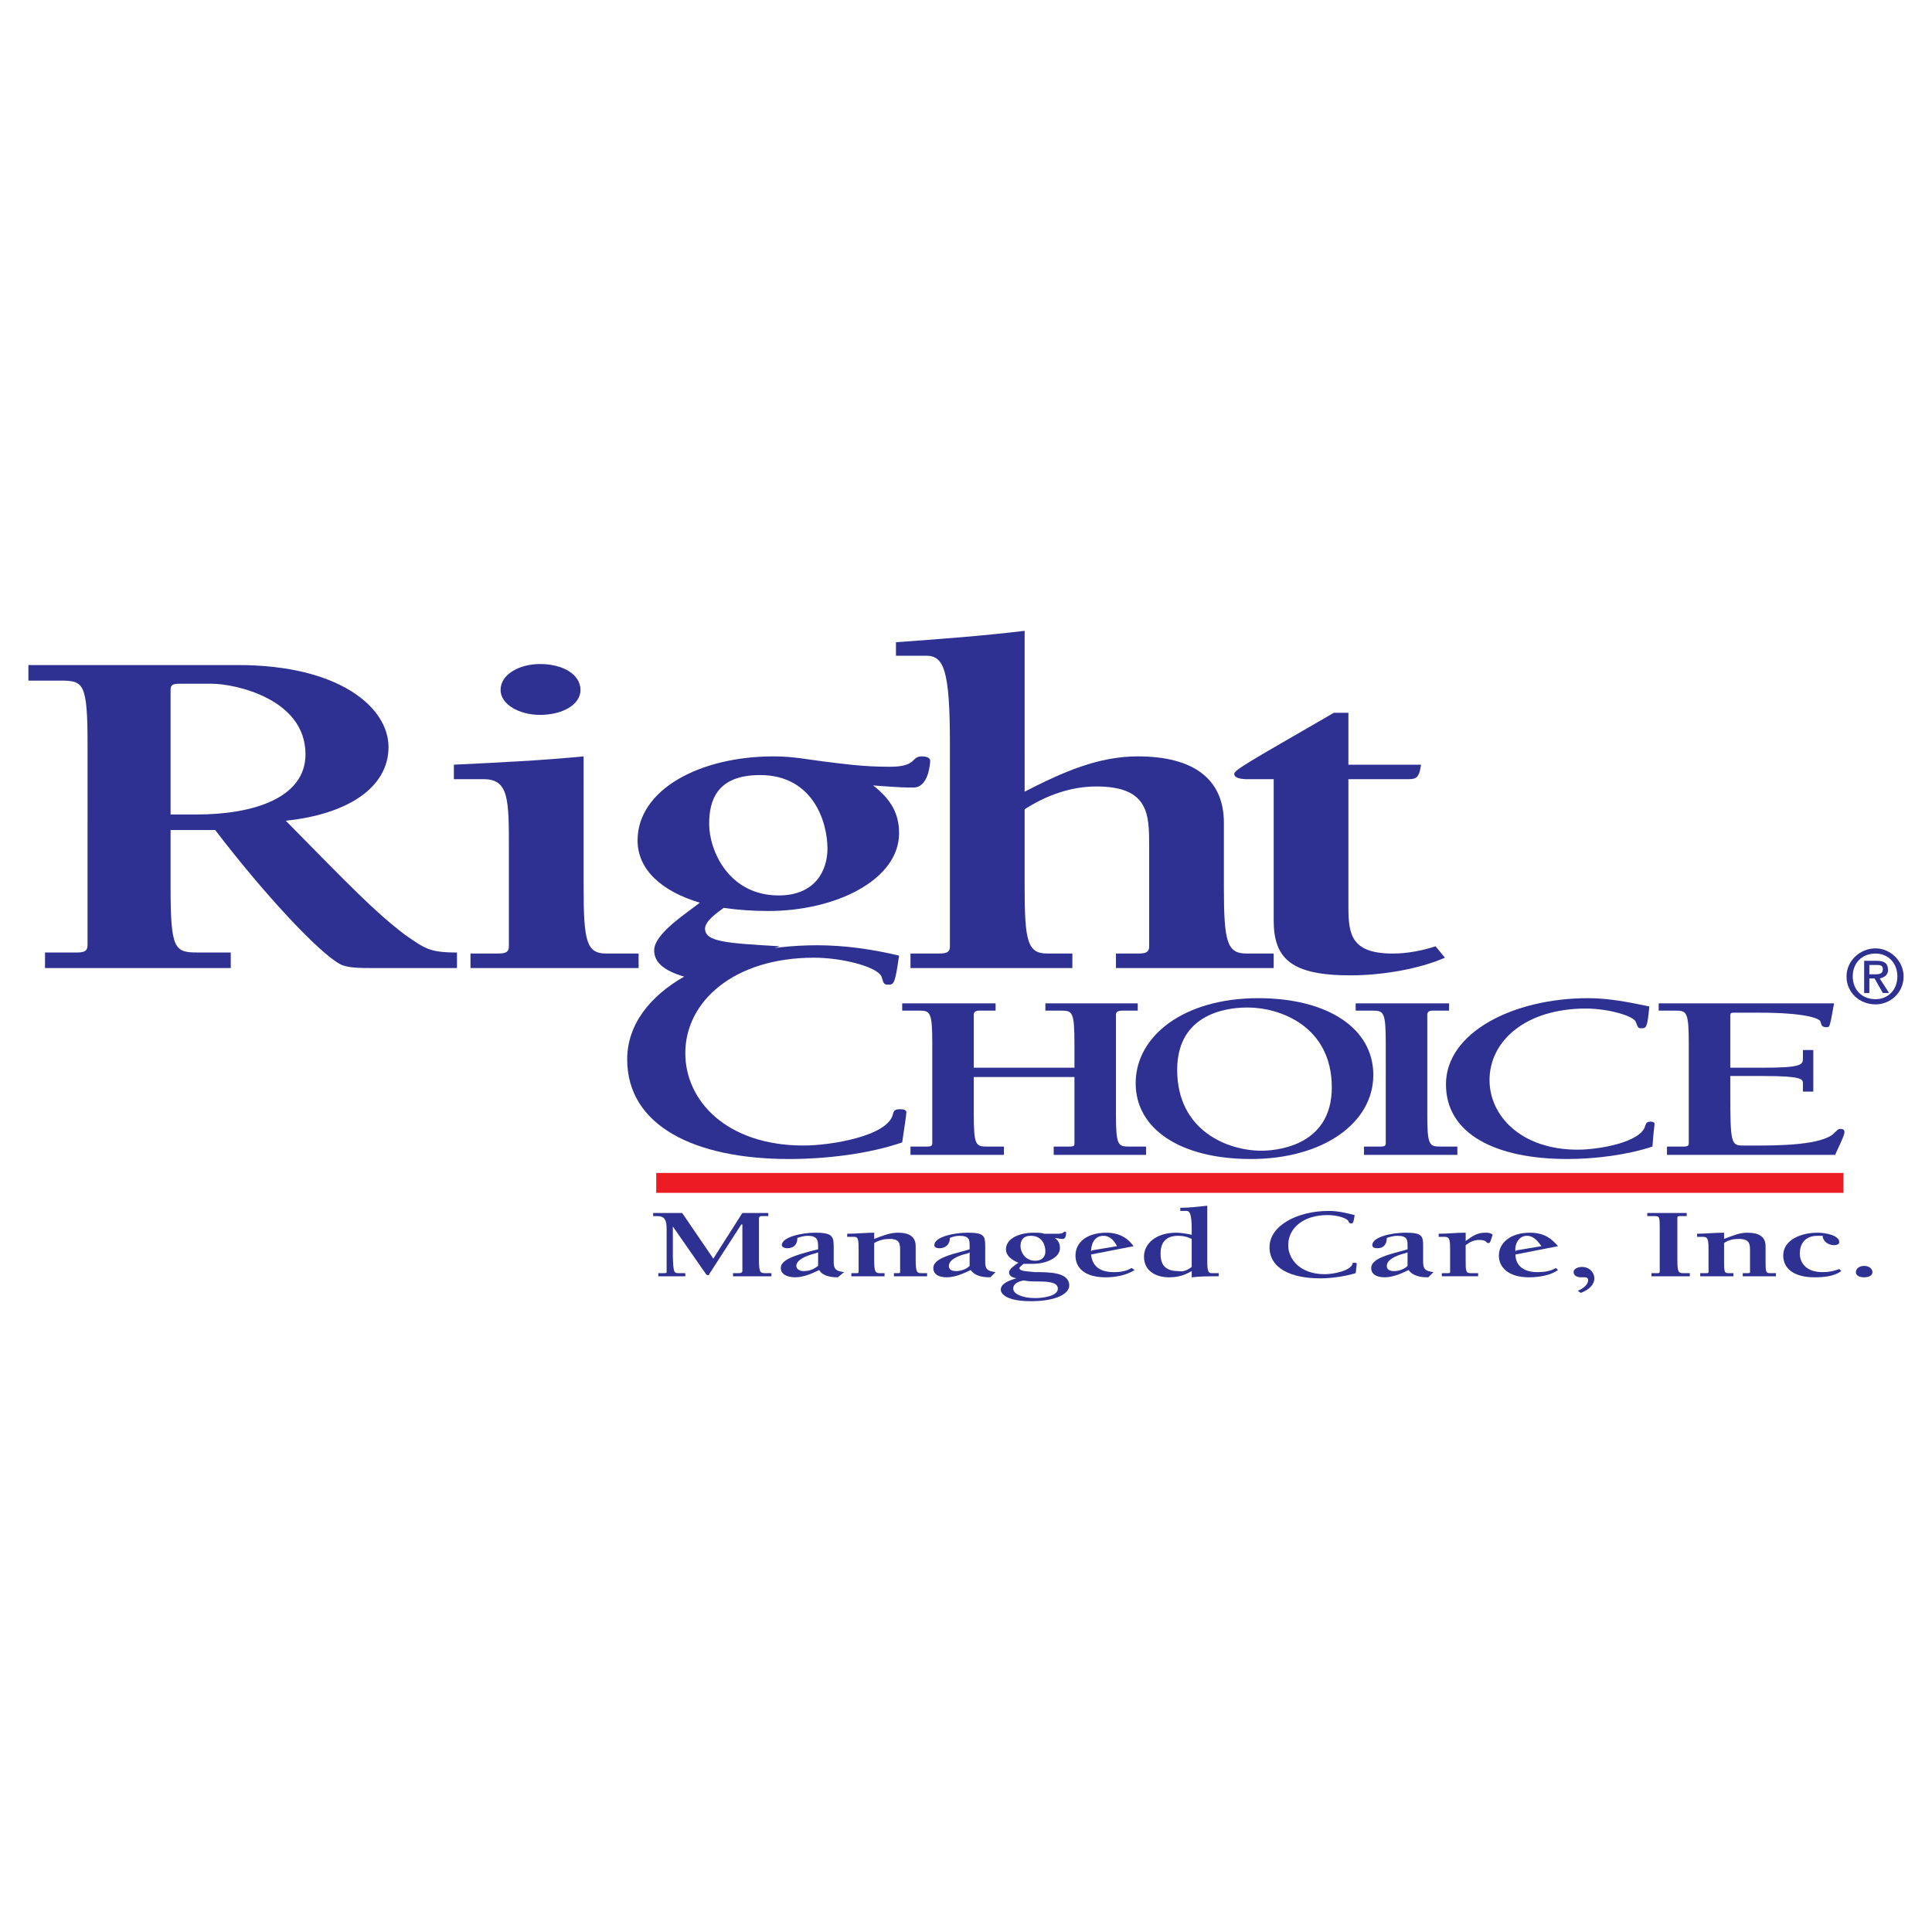 <?xml version="1.0" encoding="utf-8"?>
<!-- Generator: Adobe Illustrator 13.0.0, SVG Export Plug-In . SVG Version: 6.00 Build 14948)  -->
<!DOCTYPE svg PUBLIC "-//W3C//DTD SVG 1.0//EN" "http://www.w3.org/TR/2001/REC-SVG-20010904/DTD/svg10.dtd">
<svg version="1.0" id="Layer_1" xmlns="http://www.w3.org/2000/svg" xmlns:xlink="http://www.w3.org/1999/xlink" x="0px" y="0px"
	 width="192.756px" height="192.756px" viewBox="0 0 192.756 192.756" enable-background="new 0 0 192.756 192.756"
	 xml:space="preserve">
<g>
	<polygon fill-rule="evenodd" clip-rule="evenodd" fill="#FFFFFF" points="0,0 192.756,0 192.756,192.756 0,192.756 0,0 	"/>
	<path fill-rule="evenodd" clip-rule="evenodd" fill="#2E3192" d="M4.491,96.585v-1.553h3.21c0.932,0,1.035-0.31,1.035-0.828V74.325
		c0-6.212-0.414-6.419-2.692-6.419h-3.21v-1.553h20.914c10.146,0,15.013,4.245,15.013,8.179c0,4.141-4.245,6.73-10.25,7.351
		c6.419,6.522,8.904,9.111,11.906,11.389c1.967,1.346,2.381,1.76,5.177,1.76v1.553h-8.076c-1.656,0-2.898,0-3.624-0.414
		c-2.071-1.139-7.351-6.729-12.424-13.356h-4.452v5.694c0,6.316,0.414,6.522,2.795,6.522h3.209v1.553H4.491L4.491,96.585z
		 M17.019,81.262h2.588c5.694,0,10.871-1.657,10.871-6.005c0-5.591-7.144-7.04-9.318-7.04h-3.21c-0.725,0-0.932,0.104-0.932,0.621
		V81.262L17.019,81.262z"/>
	<path fill-rule="evenodd" clip-rule="evenodd" fill="#2E3192" d="M58.226,88.509c0,5.487,0.311,6.626,2.278,6.626h3.209v1.449
		H46.94v-1.449h2.485c0.828,0,1.346,0,1.346-0.725v-9.732c0-4.866,0-6.937-2.485-6.937h-3.002v-1.449
		c4.349-0.208,8.697-0.414,12.942-0.828V88.509L58.226,88.509z M49.943,68.838c0-1.553,1.863-2.588,3.934-2.588
		c2.278,0,4.038,1.035,4.038,2.588c0,1.449-1.76,2.485-4.038,2.485C51.806,71.323,49.943,70.287,49.943,68.838L49.943,68.838z"/>
	<path fill-rule="evenodd" clip-rule="evenodd" fill="#2E3192" d="M102.228,78.984c3.831-1.967,7.352-3.52,11.285-3.52
		c5.591,0,8.594,2.277,8.594,6.626v6.419c0,5.487,0.311,6.626,2.277,6.626h2.692v1.449h-15.737v-1.449h1.967
		c0.828,0,1.346,0,1.346-0.725v-9.939c0-3.209,0-6.005-5.28-6.005c-2.588,0-5.073,0.932-7.144,2.277v7.765
		c0,5.487,0.311,6.626,2.278,6.626h2.484v1.449H90.839v-1.449h2.588c0.828,0,1.346,0,1.346-0.725V74.222
		c0-7.455-0.622-8.8-2.381-8.8H89.39v-1.346c4.245-0.311,8.593-0.621,12.838-1.139V78.984L102.228,78.984z"/>
	<path fill-rule="evenodd" clip-rule="evenodd" fill="#2E3192" d="M144.159,95.55c-2.589,1.139-6.315,1.761-9.422,1.761
		c-5.901,0-7.661-1.657-7.661-5.488V77.742h-2.589c-0.621,0-1.346-0.104-1.346-0.518s1.346-1.139,9.939-6.108h1.449v5.177h7.247
		c-0.207,1.449-0.518,1.449-1.553,1.449h-5.694v12.735c0,2.795,0.311,4.659,4.452,4.659c1.449,0,3.003-0.311,4.245-0.725
		L144.159,95.55L144.159,95.55z"/>
	<path fill-rule="evenodd" clip-rule="evenodd" fill="#2E3192" d="M97.154,107.457v3.727c0,3.105,0.208,3.209,1.347,3.209h1.656
		v0.828h-9.318v-0.828h1.657c0.414,0,0.518-0.104,0.518-0.311v-9.939c0-3.209-0.207-3.312-1.346-3.312h-1.656v-0.725h9.318v0.725
		h-1.657c-0.414,0-0.518,0.207-0.518,0.414v5.281h10.043v-2.383c0-3.209-0.207-3.312-1.346-3.312h-1.554v-0.725h9.215v0.725h-1.553
		c-0.518,0-0.621,0.207-0.621,0.414v9.939c0,3.105,0.207,3.209,1.346,3.209h1.656v0.828h-9.214v-0.828h1.553
		c0.518,0,0.518-0.104,0.518-0.311v-6.625H97.154L97.154,107.457z"/>
	<path fill-rule="evenodd" clip-rule="evenodd" fill="#2E3192" d="M113.306,108.078c0-4.764,4.866-8.49,12.218-8.49
		c6.937,0,11.492,3.002,11.492,7.66c0,4.764-4.97,8.387-12.218,8.387C117.758,115.635,113.306,112.633,113.306,108.078
		L113.306,108.078z M132.874,108.492c0-6.109-5.177-7.973-8.387-7.973c-1.139,0-7.04,0.104-7.04,6.211
		c0,6.109,5.073,8.076,8.387,8.076C126.869,114.807,132.874,114.6,132.874,108.492L132.874,108.492z"/>
	<path fill-rule="evenodd" clip-rule="evenodd" fill="#2E3192" d="M142.399,111.184c0,3.105,0.207,3.209,1.346,3.209h1.656v0.828
		h-9.318v-0.828h1.657c0.414,0,0.518-0.104,0.518-0.311v-9.939c0-3.209-0.207-3.312-1.346-3.312h-1.657v-0.725h9.318v0.725h-1.656
		c-0.414,0-0.518,0.207-0.518,0.414V111.184L142.399,111.184z"/>
	<path fill-rule="evenodd" clip-rule="evenodd" fill="#2E3192" d="M163.728,102.59c-0.312,0-0.312-0.104-0.519-0.621
		c-0.207-0.621-2.795-1.346-4.969-1.346c-6.006,0-9.629,3.209-9.629,7.145c0,3.52,3.105,6.936,8.801,6.936
		c2.07,0,6.315-0.725,6.729-2.381c0.104-0.207,0.104-0.414,0.518-0.414c0.311,0,0.414,0.104,0.414,0.207
		c0,0.207-0.104,0.725-0.207,2.277c-2.485,0.828-5.694,1.242-8.49,1.242c-7.144,0-12.113-2.484-12.113-7.453
		c0-5.178,6.729-8.594,14.185-8.594c2.07,0,4.141,0.414,6.108,0.828C164.349,102.59,164.245,102.59,163.728,102.59L163.728,102.59z"
		/>
	<path fill-rule="evenodd" clip-rule="evenodd" fill="#2E3192" d="M166.315,114.393h1.656c0.415,0,0.518-0.104,0.518-0.311v-9.939
		c0-3.209-0.206-3.312-1.346-3.312h-1.656v-0.725h17.497c-0.414,2.277-0.414,2.381-0.725,2.381c-0.518,0-0.518-0.207-0.621-0.518
		c0-0.414-1.863-0.932-6.005-0.932h-2.589c-0.311,0-0.414,0-0.414,0.311v5.178h3.313c3.831,0,3.935-0.312,3.935-0.934v-0.828h1.035
		v4.143h-1.035v-0.828c0-0.414-0.104-0.725-3.935-0.725h-3.313v1.76c0,5.072,0.104,5.176,1.346,5.176h1.243
		c1.967,0,6.833,0,7.868-1.346c0.207-0.104,0.207-0.311,0.518-0.311s0.414,0.104,0.414,0.311s-0.104,0.518-0.932,2.277h-16.772
		V114.393L166.315,114.393z"/>
	<path fill-rule="evenodd" clip-rule="evenodd" fill="#2E3192" d="M88.561,98.242c-0.414,0-0.414-0.207-0.621-0.828
		c-0.414-0.933-3.831-1.864-6.73-1.864c-7.972,0-12.838,4.349-12.838,9.524c0,4.764,4.141,9.215,11.803,9.215
		c2.692,0,8.386-0.932,8.904-3.105c0.104-0.311,0.104-0.518,0.725-0.518c0.414,0,0.621,0.104,0.621,0.311s-0.104,0.932-0.414,3.002
		c-3.313,1.139-7.558,1.656-11.285,1.656c-9.422,0-16.151-3.312-16.151-9.939c0-6.936,9.007-11.388,18.947-11.388
		c2.795,0,5.59,0.414,8.179,1.035C89.286,98.242,89.182,98.242,88.561,98.242L88.561,98.242z"/>
	<path fill-rule="evenodd" clip-rule="evenodd" fill="#2E3192" d="M68.89,97.621c-1.967-0.519-3.624-1.243-3.624-2.796
		c0-1.657,3.106-3.624,4.556-4.763c-3.831-1.139-6.212-3.313-6.212-6.212c0-5.073,6.212-8.386,13.563-8.386
		c1.967,0,3.417,0.311,5.073,0.518c1.76,0.207,3.727,0.518,6.522,0.518s2.071-1.035,3.21-1.035c0.725,0,0.828,0.311,0.828,0.414
		s-0.104,2.691-1.657,2.691c-0.932,0-1.242,0-4.038-0.207c1.864,1.449,2.589,2.899,2.589,4.762c0,4.659-6.315,7.765-13.045,7.765
		c-1.553,0-3.002-0.104-4.452-0.311c-0.725,0.518-1.863,1.346-1.863,2.071c0,1.346,2.277,1.449,7.454,1.76L68.89,97.621
		L68.89,97.621z M77.69,89.338c3.728,0,4.866-2.588,4.866-4.659c0-2.692-1.45-7.351-6.729-7.351c-4.349,0-5.073,2.588-5.073,4.866
		C70.753,84.886,72.72,89.338,77.69,89.338L77.69,89.338z"/>
	<path fill-rule="evenodd" clip-rule="evenodd" fill="#2E3192" d="M71.167,125.574l2.899-4.555h2.588v0.311H75.93
		c-0.104,0-0.208,0.104-0.208,0.207v4.141c0,1.242,0.104,1.346,0.622,1.346h0.621v0.311h-3.831v-0.311h0.622
		c0.207,0,0.311-0.104,0.311-0.207v-4.658h-0.104l-3.209,4.969c0,0,0,0.104-0.104,0.104c-0.104,0-0.207-0.104-0.207-0.104
		l-3.313-4.762l0,0v2.588c0,0.518,0,1.242,0.104,1.76c0.104,0.311,0.208,0.311,0.622,0.311h0.518v0.311H65.68v-0.311h0.415
		c0.311,0,0.414,0,0.414-0.104v-4.244c0-0.828-0.104-1.346-0.932-1.346h-0.415v-0.311h2.899L71.167,125.574L71.167,125.574z"/>
	<path fill-rule="evenodd" clip-rule="evenodd" fill="#2E3192" d="M81.624,124.643v-0.311c0-0.621-0.103-1.035-1.035-1.035
		c-0.311,0-0.725,0.104-1.035,0.207c0,0.621-0.311,1.035-1.035,1.035c-0.207,0-0.518-0.104-0.518-0.311
		c0-0.828,2.071-1.242,3.313-1.242c1.656,0,1.863,0.311,1.863,1.346v1.553c0,0.725,0.208,0.932,1.036,1.035l-0.622,0.518
		c-0.311,0-1.449,0-1.863-0.725c-0.622,0.311-1.553,0.725-2.381,0.725s-1.449-0.311-1.449-0.932c0-0.932,1.863-1.346,2.898-1.656
		L81.624,124.643L81.624,124.643z M81.624,124.953l-0.31,0.104c-0.829,0.207-1.864,0.621-1.864,1.242
		c0,0.311,0.311,0.518,0.725,0.518c0.621,0,1.035-0.207,1.449-0.518V124.953L81.624,124.953z"/>
	<path fill-rule="evenodd" clip-rule="evenodd" fill="#2E3192" d="M87.215,123.607c0.828-0.311,1.553-0.621,2.381-0.621
		c1.139,0,1.761,0.414,1.761,1.346v1.346c0,1.139,0.103,1.346,0.518,1.346h0.621v0.311h-3.313v-0.311h0.414
		c0.104,0,0.208,0,0.208-0.104v-2.07c0-0.725,0-1.242-1.036-1.242c-0.518,0-1.035,0.104-1.553,0.414v1.656
		c0,1.139,0.104,1.346,0.518,1.346h0.518v0.311h-3.313v-0.311h0.518c0.104,0,0.207,0,0.207-0.104v-2.07c0-1.035,0-1.449-0.414-1.449
		h-0.725v-0.311c0.932,0,1.864-0.104,2.692-0.104V123.607L87.215,123.607z"/>
	<path fill-rule="evenodd" clip-rule="evenodd" fill="#2E3192" d="M96.74,124.643v-0.311c0-0.621,0-1.035-1.035-1.035
		c-0.311,0-0.725,0.104-0.932,0.207c0,0.621-0.414,1.035-1.036,1.035c-0.311,0-0.518-0.104-0.518-0.311
		c0-0.828,1.967-1.242,3.313-1.242c1.656,0,1.76,0.311,1.76,1.346v1.553c0,0.725,0.208,0.932,1.036,1.035l-0.519,0.518
		c-0.414,0-1.449,0-1.966-0.725c-0.622,0.311-1.553,0.725-2.381,0.725c-0.829,0-1.346-0.311-1.346-0.932
		c0-0.932,1.76-1.346,2.899-1.656L96.74,124.643L96.74,124.643z M96.74,124.953l-0.207,0.104c-0.932,0.207-1.864,0.621-1.864,1.242
		c0,0.311,0.208,0.518,0.725,0.518s1.035-0.207,1.346-0.518V124.953L96.74,124.953z"/>
	<path fill-rule="evenodd" clip-rule="evenodd" fill="#2E3192" d="M103.056,126.092c-0.311,0-0.621,0-0.932,0
		c-0.104,0.104-0.414,0.311-0.414,0.414c0,0.311,0.518,0.311,1.553,0.414c1.45,0,3.417,0,3.417,1.346
		c0,0.727-1.139,1.555-3.831,1.555c-2.588,0-3.002-0.828-3.002-1.141c0-0.621,0.828-0.932,1.553-1.139
		c-0.414-0.104-0.725-0.207-0.725-0.621c0-0.311,0.621-0.725,0.932-0.932c-0.725-0.311-1.242-0.725-1.242-1.346
		c0-1.035,1.242-1.656,2.795-1.656c0.415,0,0.725,0,1.036,0.104c0.414,0,0.828,0,1.346,0c0.621,0,0.518-0.207,0.725-0.207
		c0.104,0,0.104,0.104,0.104,0.104s0,0.621-0.311,0.621c-0.207,0-0.207,0-0.828-0.104c0.414,0.311,0.518,0.621,0.518,1.035
		C105.748,125.471,104.402,126.092,103.056,126.092L103.056,126.092z M103.263,125.781c0.829,0,1.035-0.518,1.035-0.932
		c0-0.621-0.31-1.553-1.449-1.553c-0.828,0-1.035,0.518-1.035,1.035S102.228,125.781,103.263,125.781L103.263,125.781z
		 M103.574,127.852c-0.519,0-0.933,0-1.45-0.104c-0.518,0.104-1.035,0.311-1.035,0.828c0,0.52,0.932,0.934,2.174,0.934
		c0.829,0,2.278-0.207,2.278-0.934C105.541,127.957,104.713,127.852,103.574,127.852L103.574,127.852z"/>
	<path fill-rule="evenodd" clip-rule="evenodd" fill="#2E3192" d="M113.202,126.713c-0.828,0.518-1.863,0.725-2.898,0.725
		c-2.071,0-3.003-0.932-3.003-2.174s1.035-2.277,3.106-2.277c1.346,0,2.174,0.621,2.691,1.346l-4.245,0.828
		c0.104,0.932,0.622,1.76,2.278,1.76c0.725,0,1.242-0.104,1.76-0.414L113.202,126.713L113.202,126.713z M108.957,124.746
		l2.485-0.414c-0.207-0.414-0.621-1.035-1.346-1.035c-1.035,0-1.243,1.035-1.243,1.553L108.957,124.746L108.957,124.746z"/>
	<path fill-rule="evenodd" clip-rule="evenodd" fill="#2E3192" d="M120.45,125.574c0,0.932,0,1.449,0.414,1.449h0.725v0.311
		c-0.932,0-1.864,0-2.692,0.104v-0.621c-0.725,0.414-1.346,0.621-2.277,0.621c-1.139,0-2.485-0.518-2.485-2.07
		c0-1.242,1.139-2.381,3.21-2.381c0.518,0,1.035,0.104,1.553,0.207v-0.518c0-1.553-0.207-1.863-0.518-1.863h-0.621v-0.311
		c0.828,0,1.76-0.104,2.692-0.207V125.574L120.45,125.574z M118.896,123.607c-0.414-0.207-0.828-0.311-1.346-0.311
		c-1.449,0-1.76,0.932-1.76,1.76s0.207,1.76,1.76,1.76c0.518,0.104,0.932-0.104,1.346-0.414V123.607L118.896,123.607z"/>
	<path fill-rule="evenodd" clip-rule="evenodd" fill="#2E3192" d="M134.841,122.055c-0.207,0-0.207,0-0.311-0.207
		c-0.104-0.311-1.139-0.621-2.07-0.621c-2.485,0-3.935,1.346-3.935,3.002c0,1.449,1.242,2.898,3.624,2.898
		c0.828,0,2.588-0.311,2.795-1.035c0-0.104,0-0.104,0.207-0.104c0.104,0,0.207,0,0.207,0.104c0,0,0,0.207-0.104,0.932
		c-1.035,0.311-2.381,0.518-3.52,0.518c-3.003,0-5.073-1.035-5.073-3.105c0-2.174,2.795-3.623,5.901-3.623
		c0.932,0,1.76,0.207,2.588,0.414C135.048,122.055,134.944,122.055,134.841,122.055L134.841,122.055z"/>
	<path fill-rule="evenodd" clip-rule="evenodd" fill="#2E3192" d="M140.432,124.643v-0.311c0-0.621,0-1.035-1.035-1.035
		c-0.311,0-0.725,0.104-1.035,0.207c0,0.621-0.311,1.035-0.932,1.035c-0.311,0-0.518-0.104-0.518-0.311
		c0-0.828,1.967-1.242,3.312-1.242c1.657,0,1.761,0.311,1.761,1.346v1.553c0,0.725,0.206,0.932,1.035,1.035l-0.518,0.518
		c-0.415,0-1.45,0-1.968-0.725c-0.621,0.311-1.553,0.725-2.381,0.725s-1.346-0.311-1.346-0.932c0-0.932,1.76-1.346,2.898-1.656
		L140.432,124.643L140.432,124.643z M140.432,124.953l-0.311,0.104c-0.828,0.207-1.76,0.621-1.76,1.242
		c0,0.311,0.207,0.518,0.725,0.518s1.035-0.207,1.346-0.518V124.953L140.432,124.953z"/>
	<path fill-rule="evenodd" clip-rule="evenodd" fill="#2E3192" d="M146.229,123.814c0.726-0.518,1.14-0.828,1.968-0.828
		c0.207,0,0.518,0,0.725,0.207l-0.207,0.621c-0.104,0.207-0.104,0.207-0.207,0.207c-0.311,0-0.104-0.311-0.933-0.311
		c-0.517,0-0.932,0.207-1.346,0.518v1.449c0,1.139,0,1.346,0.518,1.346h0.726v0.311h-3.624v-0.311h0.518
		c0.207,0,0.311,0,0.311-0.104v-2.07c0-1.035,0-1.449-0.518-1.449h-0.621v-0.311c0.932,0,1.76-0.104,2.691-0.104V123.814
		L146.229,123.814z"/>
	<path fill-rule="evenodd" clip-rule="evenodd" fill="#2E3192" d="M155.444,126.713c-0.725,0.518-1.863,0.725-2.899,0.725
		c-1.967,0-3.002-0.932-3.002-2.174s1.139-2.277,3.105-2.277c1.45,0,2.175,0.621,2.796,1.346l-4.245,0.828
		c0,0.932,0.621,1.76,2.175,1.76c0.725,0,1.346-0.104,1.863-0.414L155.444,126.713L155.444,126.713z M151.303,124.746l2.485-0.414
		c-0.311-0.414-0.726-1.035-1.449-1.035c-0.933,0-1.243,1.035-1.14,1.553L151.303,124.746L151.303,124.746z"/>
	<path fill-rule="evenodd" clip-rule="evenodd" fill="#2E3192" d="M157.412,128.785c0.518-0.209,1.035-0.623,1.035-1.037
		c0-0.207-0.104-0.311-0.312-0.311c-0.103,0-0.206,0-0.414,0c-0.414,0-0.725-0.207-0.725-0.518s0.415-0.518,0.829-0.518
		c0.828,0,1.242,0.621,1.242,1.139c0,0.621-0.518,1.139-1.347,1.451L157.412,128.785L157.412,128.785z"/>
	<path fill-rule="evenodd" clip-rule="evenodd" fill="#2E3192" d="M167.351,125.678c0,1.242,0.104,1.346,0.621,1.346h0.621v0.311
		h-3.83v-0.311h0.621c0.207,0,0.207-0.104,0.207-0.207v-4.141c0-1.242,0-1.346-0.518-1.346h-0.725v-0.311h3.935v0.311h-0.726
		c-0.207,0-0.207,0.104-0.207,0.207V125.678L167.351,125.678z"/>
	<path fill-rule="evenodd" clip-rule="evenodd" fill="#2E3192" d="M172.01,123.607c0.828-0.311,1.553-0.621,2.278-0.621
		c1.242,0,1.863,0.414,1.863,1.346v1.346c0,1.139,0,1.346,0.414,1.346h0.621v0.311h-3.312v-0.311h0.414c0.206,0,0.311,0,0.311-0.104
		v-2.07c0-0.725,0-1.242-1.14-1.242c-0.518,0-1.035,0.104-1.449,0.414v1.656c0,1.139,0,1.346,0.414,1.346h0.518v0.311h-3.312v-0.311
		h0.518c0.207,0,0.311,0,0.311-0.104v-2.07c0-1.035,0-1.449-0.518-1.449h-0.621v-0.311c0.828,0,1.76-0.104,2.691-0.104V123.607
		L172.01,123.607z"/>
	<path fill-rule="evenodd" clip-rule="evenodd" fill="#2E3192" d="M183.709,126.816c-0.725,0.518-1.656,0.621-2.691,0.621
		c-1.968,0-3.106-0.828-3.106-2.174c0-1.553,1.761-2.277,3.417-2.277c0.932,0,2.174,0.311,2.174,0.932
		c0,0.207-0.207,0.311-0.518,0.311c-0.725,0-1.139-0.518-1.139-0.932c-0.207,0-0.414,0-0.518,0c-1.346,0-1.761,0.932-1.761,1.76
		c0,0.932,0.622,1.863,2.278,1.863c0.621,0,1.139-0.104,1.656-0.311L183.709,126.816L183.709,126.816z"/>
	<path fill-rule="evenodd" clip-rule="evenodd" fill="#2E3192" d="M185.159,126.92c0-0.311,0.31-0.621,0.828-0.621
		c0.518,0,0.828,0.311,0.828,0.621s-0.311,0.518-0.828,0.518C185.469,127.438,185.159,127.23,185.159,126.92L185.159,126.92z"/>
	<polygon fill-rule="evenodd" clip-rule="evenodd" fill="#2E3192" points="65.473,118.018 183.916,118.018 65.473,118.018 	"/>
	
		<line fill="none" stroke="#ED1C24" stroke-width="1.984" stroke-miterlimit="2.613" x1="65.473" y1="118.018" x2="183.916" y2="118.018"/>
	<path fill-rule="evenodd" clip-rule="evenodd" fill="#2E3192" d="M184.227,97.414c0-1.554,1.347-2.796,2.899-2.796
		c1.449,0,2.795,1.243,2.795,2.796c0,1.656-1.346,2.795-2.795,2.795C185.573,100.209,184.227,99.07,184.227,97.414L184.227,97.414z
		 M187.126,99.691c1.242,0,2.174-0.932,2.174-2.277c0-1.347-0.932-2.278-2.174-2.278c-1.346,0-2.277,0.932-2.277,2.278
		C184.849,98.76,185.78,99.691,187.126,99.691L187.126,99.691z M186.505,99.07h-0.518v-3.21h1.242c0.725,0,1.139,0.207,1.139,0.932
		c0,0.519-0.414,0.726-0.828,0.829l0.932,1.449h-0.621l-0.828-1.449h-0.518V99.07L186.505,99.07z M187.022,97.206
		c0.414,0,0.828,0,0.828-0.518c0-0.414-0.311-0.414-0.725-0.414h-0.621v0.932H187.022L187.022,97.206z"/>
</g>
</svg>
